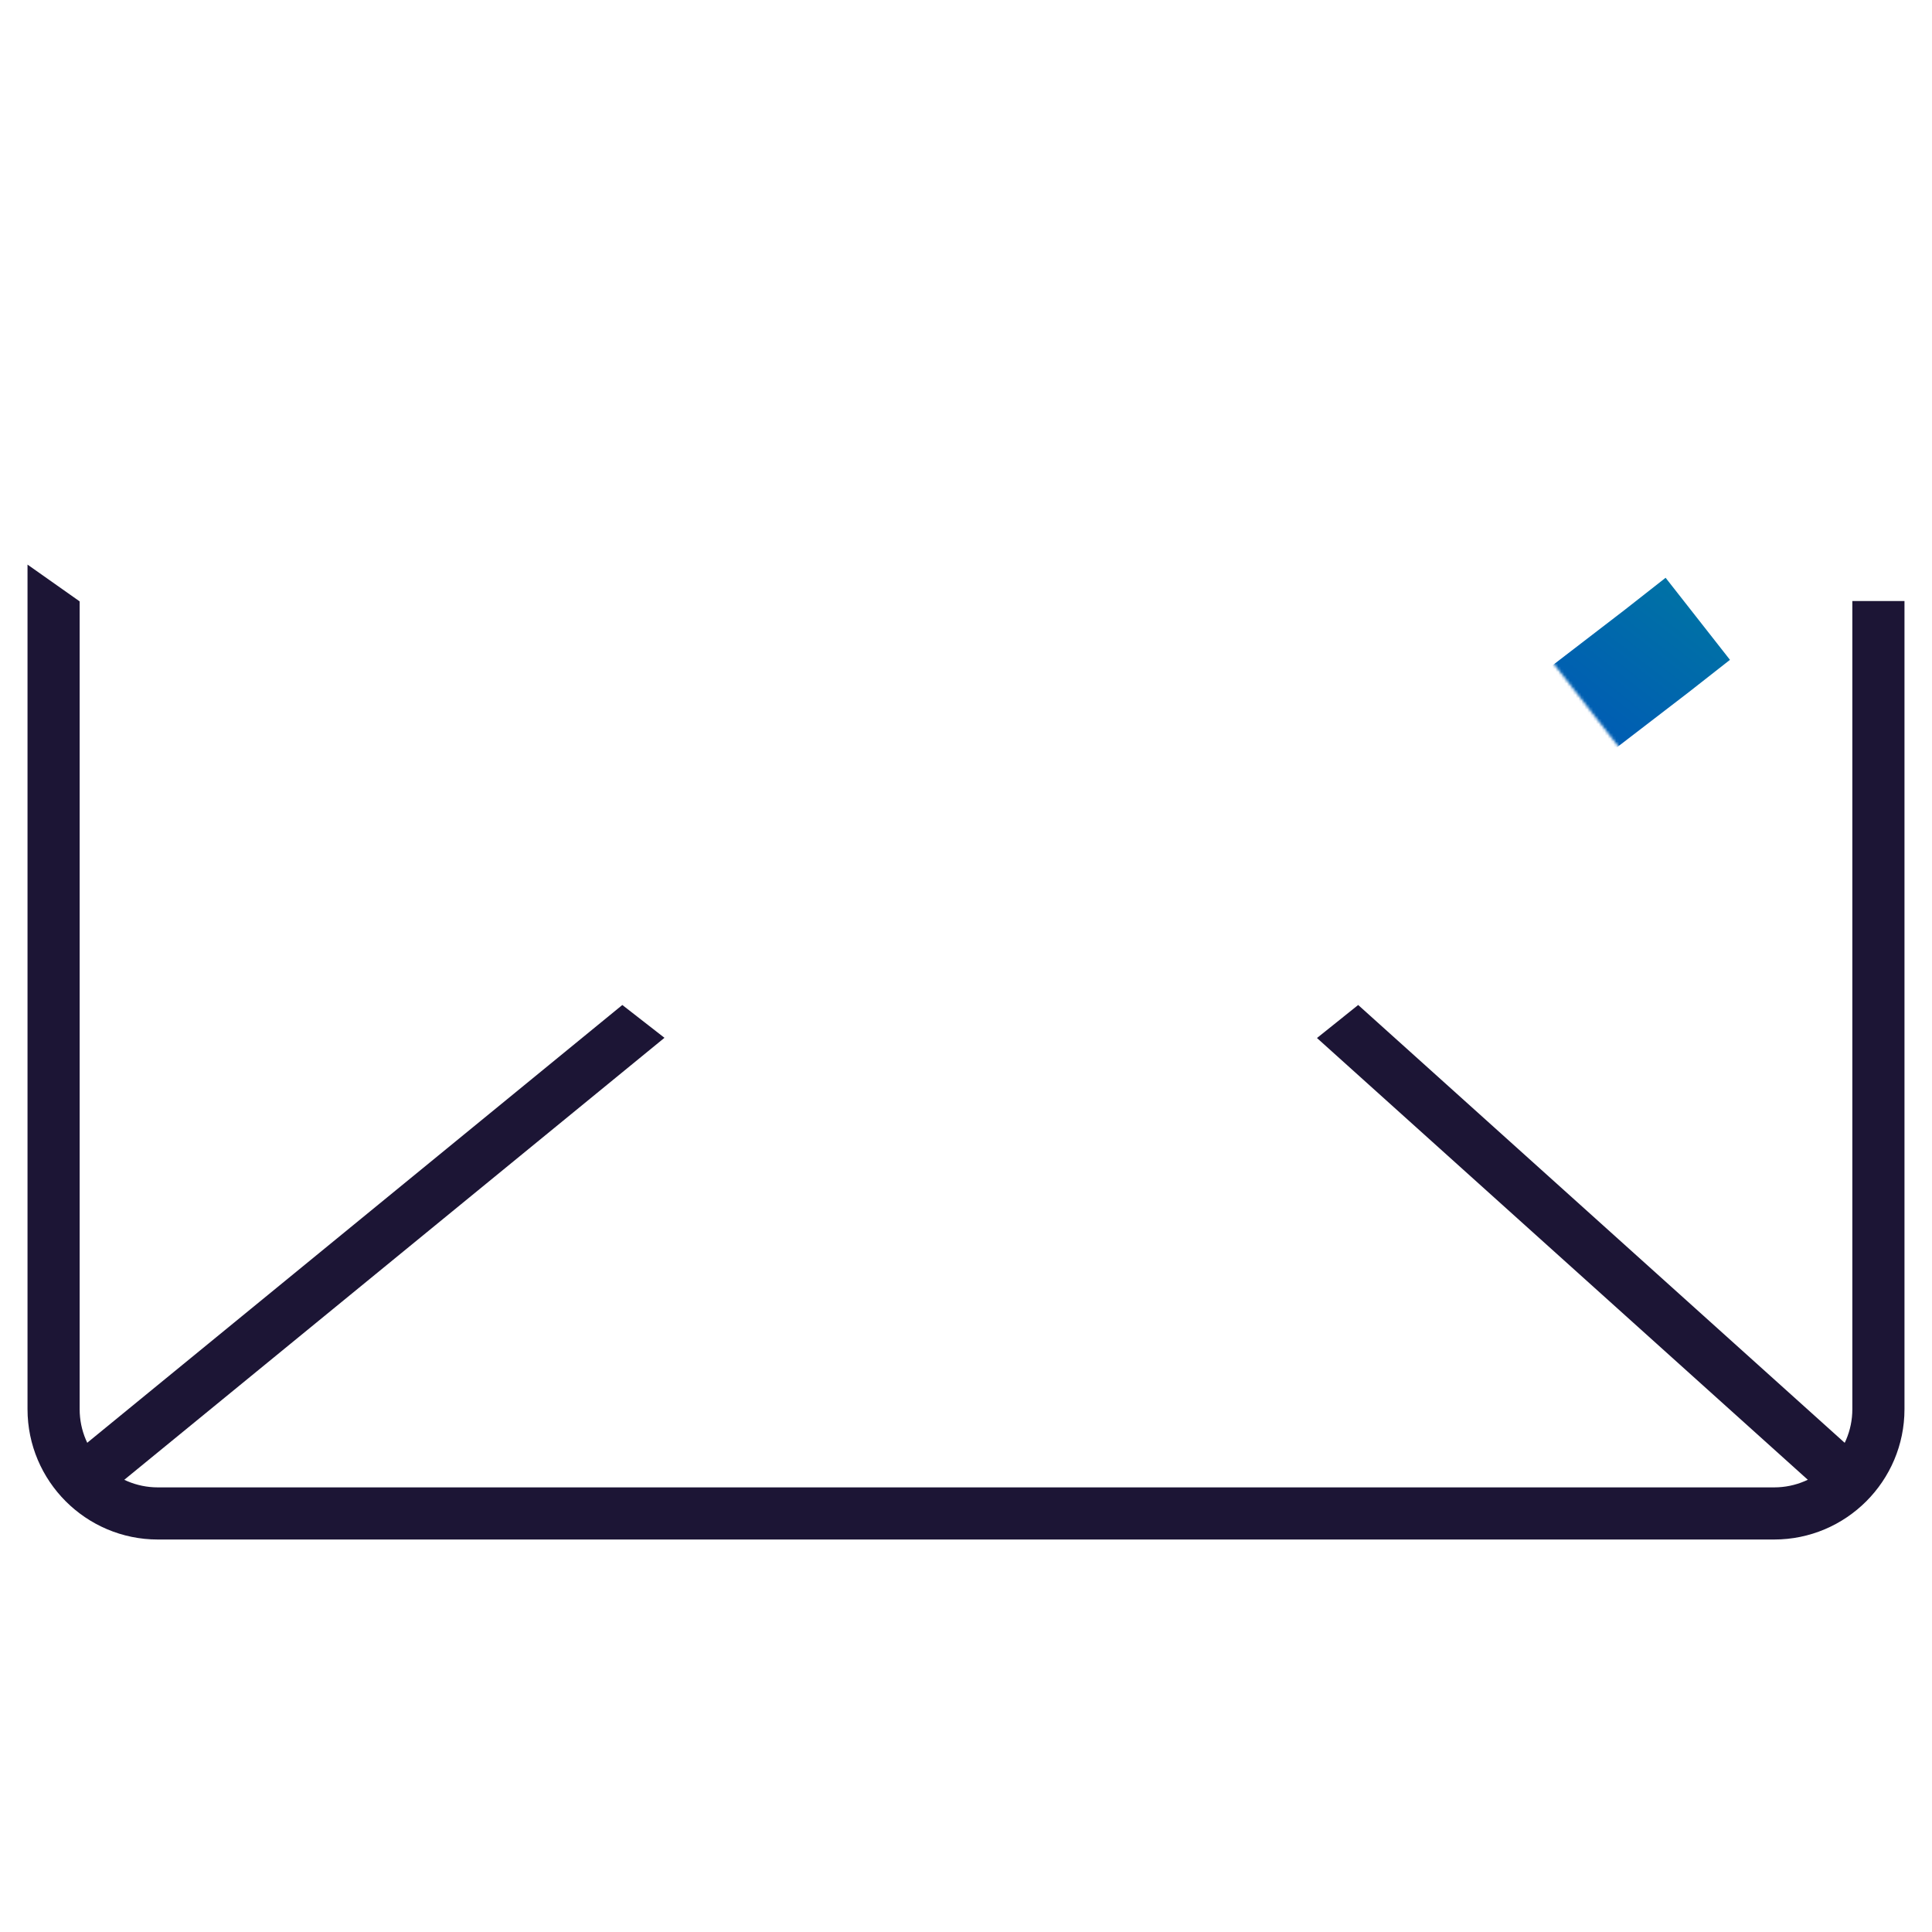<?xml version="1.0" encoding="UTF-8"?>
<svg id="ICON_OUTLINES" data-name="ICON OUTLINES" xmlns="http://www.w3.org/2000/svg" xmlns:xlink="http://www.w3.org/1999/xlink" viewBox="0 0 667 667">
  <defs>
    <style>
      .cls-1 {
        mask: url(#mask);
      }

      .cls-2 {
        filter: url(#luminosity-noclip);
      }

      .cls-3 {
        fill: url(#linear-gradient);
      }

      .cls-4 {
        fill: #1c1535;
      }

      .cls-5 {
        fill: url(#S_W_Night_Grad_6);
      }
    </style>
    <filter id="luminosity-noclip" x="9.5" y="135.5" width="630" height="280.31" color-interpolation-filters="sRGB" filterUnits="userSpaceOnUse">
      <feFlood flood-color="#fff" result="bg"/>
      <feBlend in="SourceGraphic" in2="bg"/>
    </filter>
    <linearGradient id="linear-gradient" x1="5386.1" y1="5364.76" x2="5386.1" y2="5400.92" gradientTransform="translate(-3115.01 7831.57) rotate(-127.76) scale(.7 1.41)" gradientUnits="userSpaceOnUse">
      <stop offset="0" stop-color="#fff"/>
      <stop offset=".83" stop-color="#000"/>
    </linearGradient>
    <mask id="mask" x="9.5" y="135.5" width="630" height="280.31" maskUnits="userSpaceOnUse">
      <g class="cls-2">
        <polygon class="cls-3" points="533.67 225.69 561.73 261.54 601.74 230.55 573.68 194.7 533.67 225.69"/>
      </g>
    </mask>
    <linearGradient id="S_W_Night_Grad_6" data-name="S&amp;amp;W Night Grad 6" x1="452.59" y1="3.54" x2="200.66" y2="325.99" gradientUnits="userSpaceOnUse">
      <stop offset=".1" stop-color="#00809c"/>
      <stop offset=".5" stop-color="#0043c4"/>
      <stop offset=".9" stop-color="#4c00b1"/>
    </linearGradient>
  </defs>
  <polygon class="cls-4" points="35.23 517.16 23.84 503.23 214.85 346.96 229.4 358.29 35.23 517.16"/>
  <polygon class="cls-4" points="631.17 517.21 454.67 358.36 468.9 346.96 643.21 503.83 631.17 517.21"/>
  <g class="cls-1">
    <path class="cls-5" d="M621.5,171.5l18-18-18-18H46.53c-6.44,0-12.5,1.83-17.78,5.05l6.17,10.12h0l-6.17-10.12c-11.47,6.99-19.24,20.53-19.24,36.1l314.81,233.19c10.92,8.09,25.88,7.96,36.66-.32l222.11-170.61,14.16-11.11-22.22-28.33-14.16,11.11-211.43,162.41c-4.18,3.21-9.98,3.26-14.21.12L79.21,183.48c-5.15-3.81-2.45-11.98,3.95-11.98h538.33Z"/>
  </g>
  <path class="cls-4" d="M612.5,531.5H54.5c-24.82,0-45-20.18-45-45V194.92l18,12.7v278.88c0,14.89,12.11,27,27,27h558c14.89,0,27-12.11,27-27V207.5h18v279c0,24.82-20.18,45-45,45Z"/>
</svg>